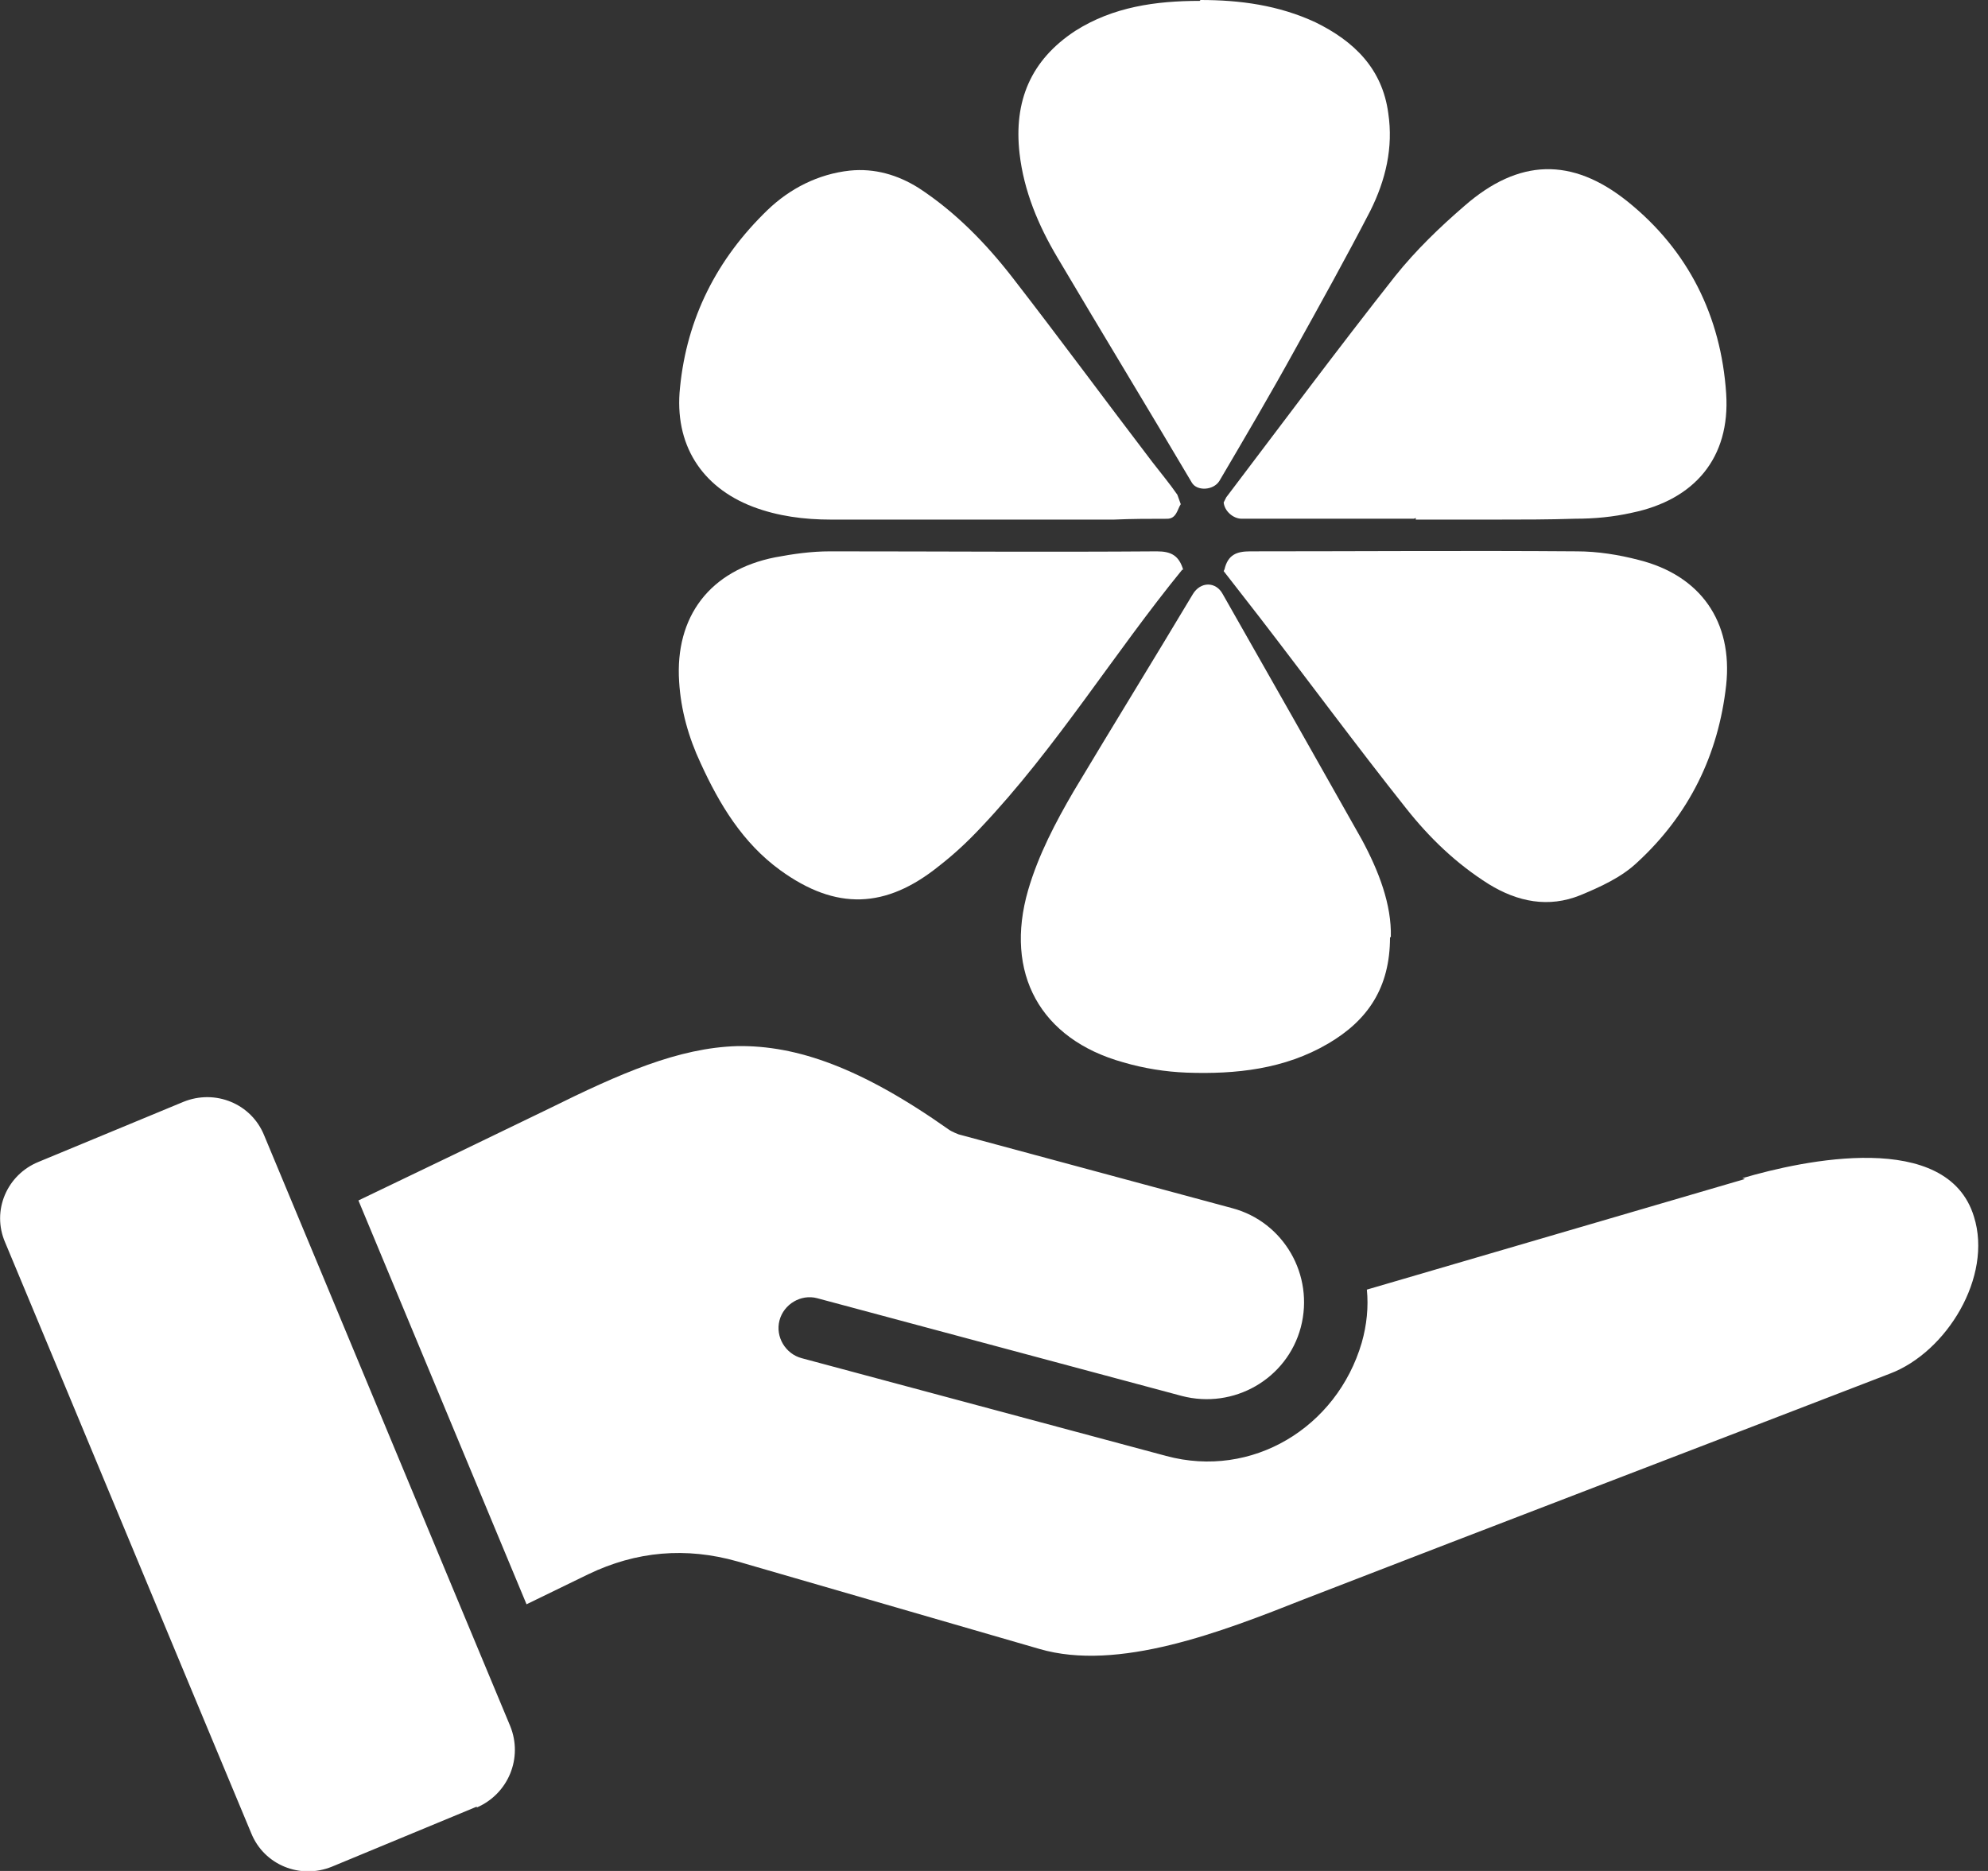 <svg width="34" height="32" viewBox="0 0 34 32" fill="none" xmlns="http://www.w3.org/2000/svg">
<rect x="0" y="0" width="34" height="32" fill="#333333" stroke="none"/>
<g clip-path="url(#clip0_316_739)">
<path d="M8.154 30.9L5.676 31.927C5.133 32.147 4.517 31.898 4.297 31.355C2.889 27.982 1.496 24.623 0.088 21.25C-0.147 20.708 0.117 20.092 0.66 19.872L3.138 18.845C3.681 18.625 4.297 18.875 4.517 19.417C5.925 22.79 7.318 26.149 8.726 29.522C8.946 30.064 8.697 30.68 8.154 30.915M29.844 20.165L23.377 22.057C23.406 22.35 23.377 22.658 23.289 22.966C22.863 24.418 21.412 25.298 19.945 24.902L13.712 23.23C13.434 23.157 13.258 22.864 13.331 22.585C13.404 22.306 13.697 22.13 13.976 22.204L20.209 23.875C21.104 24.11 22.013 23.582 22.247 22.702C22.482 21.808 21.954 20.898 21.074 20.664L16.396 19.402C16.396 19.402 16.279 19.359 16.22 19.315C14.724 18.259 13.624 17.877 12.612 17.892C11.6 17.921 10.603 18.361 9.386 18.963C8.271 19.505 7.201 20.018 6.13 20.532L9.005 27.439L10.06 26.926C10.882 26.53 11.732 26.457 12.612 26.706L17.774 28.202C19.124 28.598 20.898 27.909 22.306 27.351C25.635 26.061 28.979 24.785 32.323 23.494C33.291 23.128 34.083 21.837 33.76 20.81C33.305 19.315 30.841 19.843 29.8 20.151L29.844 20.165Z" fill="white"/>
<path d="M20.224 9.738C19.05 11.175 18.068 12.788 16.777 14.152C16.557 14.387 16.323 14.607 16.059 14.812C15.149 15.545 14.299 15.575 13.346 14.885C12.7 14.416 12.304 13.756 11.982 13.052C11.776 12.612 11.644 12.143 11.615 11.659C11.542 10.544 12.143 9.752 13.258 9.532C13.566 9.474 13.873 9.43 14.196 9.43C16.059 9.43 17.921 9.444 19.784 9.43C20.033 9.43 20.165 9.503 20.238 9.752" fill="white"/>
<path d="M20.942 9.738C21.001 9.489 21.148 9.43 21.382 9.43C23.245 9.43 25.107 9.416 26.97 9.43C27.322 9.43 27.689 9.489 28.026 9.577C29.082 9.841 29.639 10.633 29.522 11.718C29.39 12.906 28.891 13.933 27.997 14.754C27.733 15.003 27.381 15.165 27.029 15.311C26.486 15.531 25.958 15.428 25.459 15.12C24.902 14.769 24.447 14.329 24.052 13.83C23.201 12.759 22.38 11.645 21.544 10.56C21.338 10.296 21.133 10.032 20.928 9.768" fill="white"/>
<path d="M24.183 8.872C23.201 8.872 22.233 8.872 21.236 8.872C21.089 8.872 20.942 8.74 20.928 8.594L20.972 8.506C21.94 7.23 22.878 5.968 23.861 4.722C24.213 4.282 24.623 3.886 25.049 3.519C25.973 2.713 26.882 2.683 27.835 3.446C28.876 4.282 29.434 5.411 29.522 6.731C29.595 7.831 28.979 8.55 27.909 8.77C27.586 8.843 27.263 8.872 26.941 8.872C26.486 8.887 26.031 8.887 25.577 8.887C25.122 8.887 24.667 8.887 24.213 8.887V8.858L24.183 8.872Z" fill="white"/>
<path d="M16.953 8.887C16.044 8.887 15.135 8.887 14.211 8.887C13.756 8.887 13.302 8.829 12.876 8.667C11.996 8.33 11.527 7.597 11.63 6.629C11.747 5.441 12.26 4.429 13.126 3.593C13.507 3.226 13.991 2.977 14.533 2.918C14.959 2.874 15.355 2.992 15.707 3.212C16.337 3.622 16.865 4.165 17.32 4.752C18.127 5.793 18.904 6.849 19.71 7.905C19.857 8.095 20.004 8.271 20.136 8.462L20.194 8.623C20.136 8.711 20.121 8.873 19.96 8.873C19.652 8.873 19.358 8.873 19.05 8.887C18.346 8.887 17.642 8.887 16.939 8.887" fill="white"/>
<path d="M23.773 16.029C23.773 16.895 23.391 17.452 22.717 17.848C21.969 18.288 21.133 18.376 20.297 18.346C19.93 18.332 19.564 18.273 19.212 18.17C17.789 17.774 17.173 16.645 17.584 15.223C17.76 14.621 18.053 14.064 18.361 13.536C19.036 12.407 19.725 11.292 20.4 10.163C20.532 9.943 20.796 9.943 20.913 10.163C21.705 11.556 22.497 12.95 23.289 14.357C23.582 14.9 23.802 15.472 23.787 16.029" fill="white"/>
<path d="M20.532 0C21.206 0 21.866 0.088 22.497 0.381C23.157 0.704 23.641 1.173 23.743 1.936C23.831 2.522 23.699 3.08 23.435 3.608C23.025 4.4 22.585 5.192 22.145 5.984C21.734 6.731 21.294 7.479 20.854 8.227C20.752 8.389 20.473 8.403 20.385 8.257C19.622 6.966 18.845 5.69 18.082 4.4C17.76 3.857 17.511 3.27 17.437 2.625C17.335 1.731 17.628 1.027 18.39 0.528C19.036 0.117 19.769 0.015 20.517 0.015" fill="white"/>
</g>
<defs>
<clipPath id="clip0_316_739">
<rect width="33.862" height="32" fill="white"/>
</clipPath>
</defs>
</svg>
